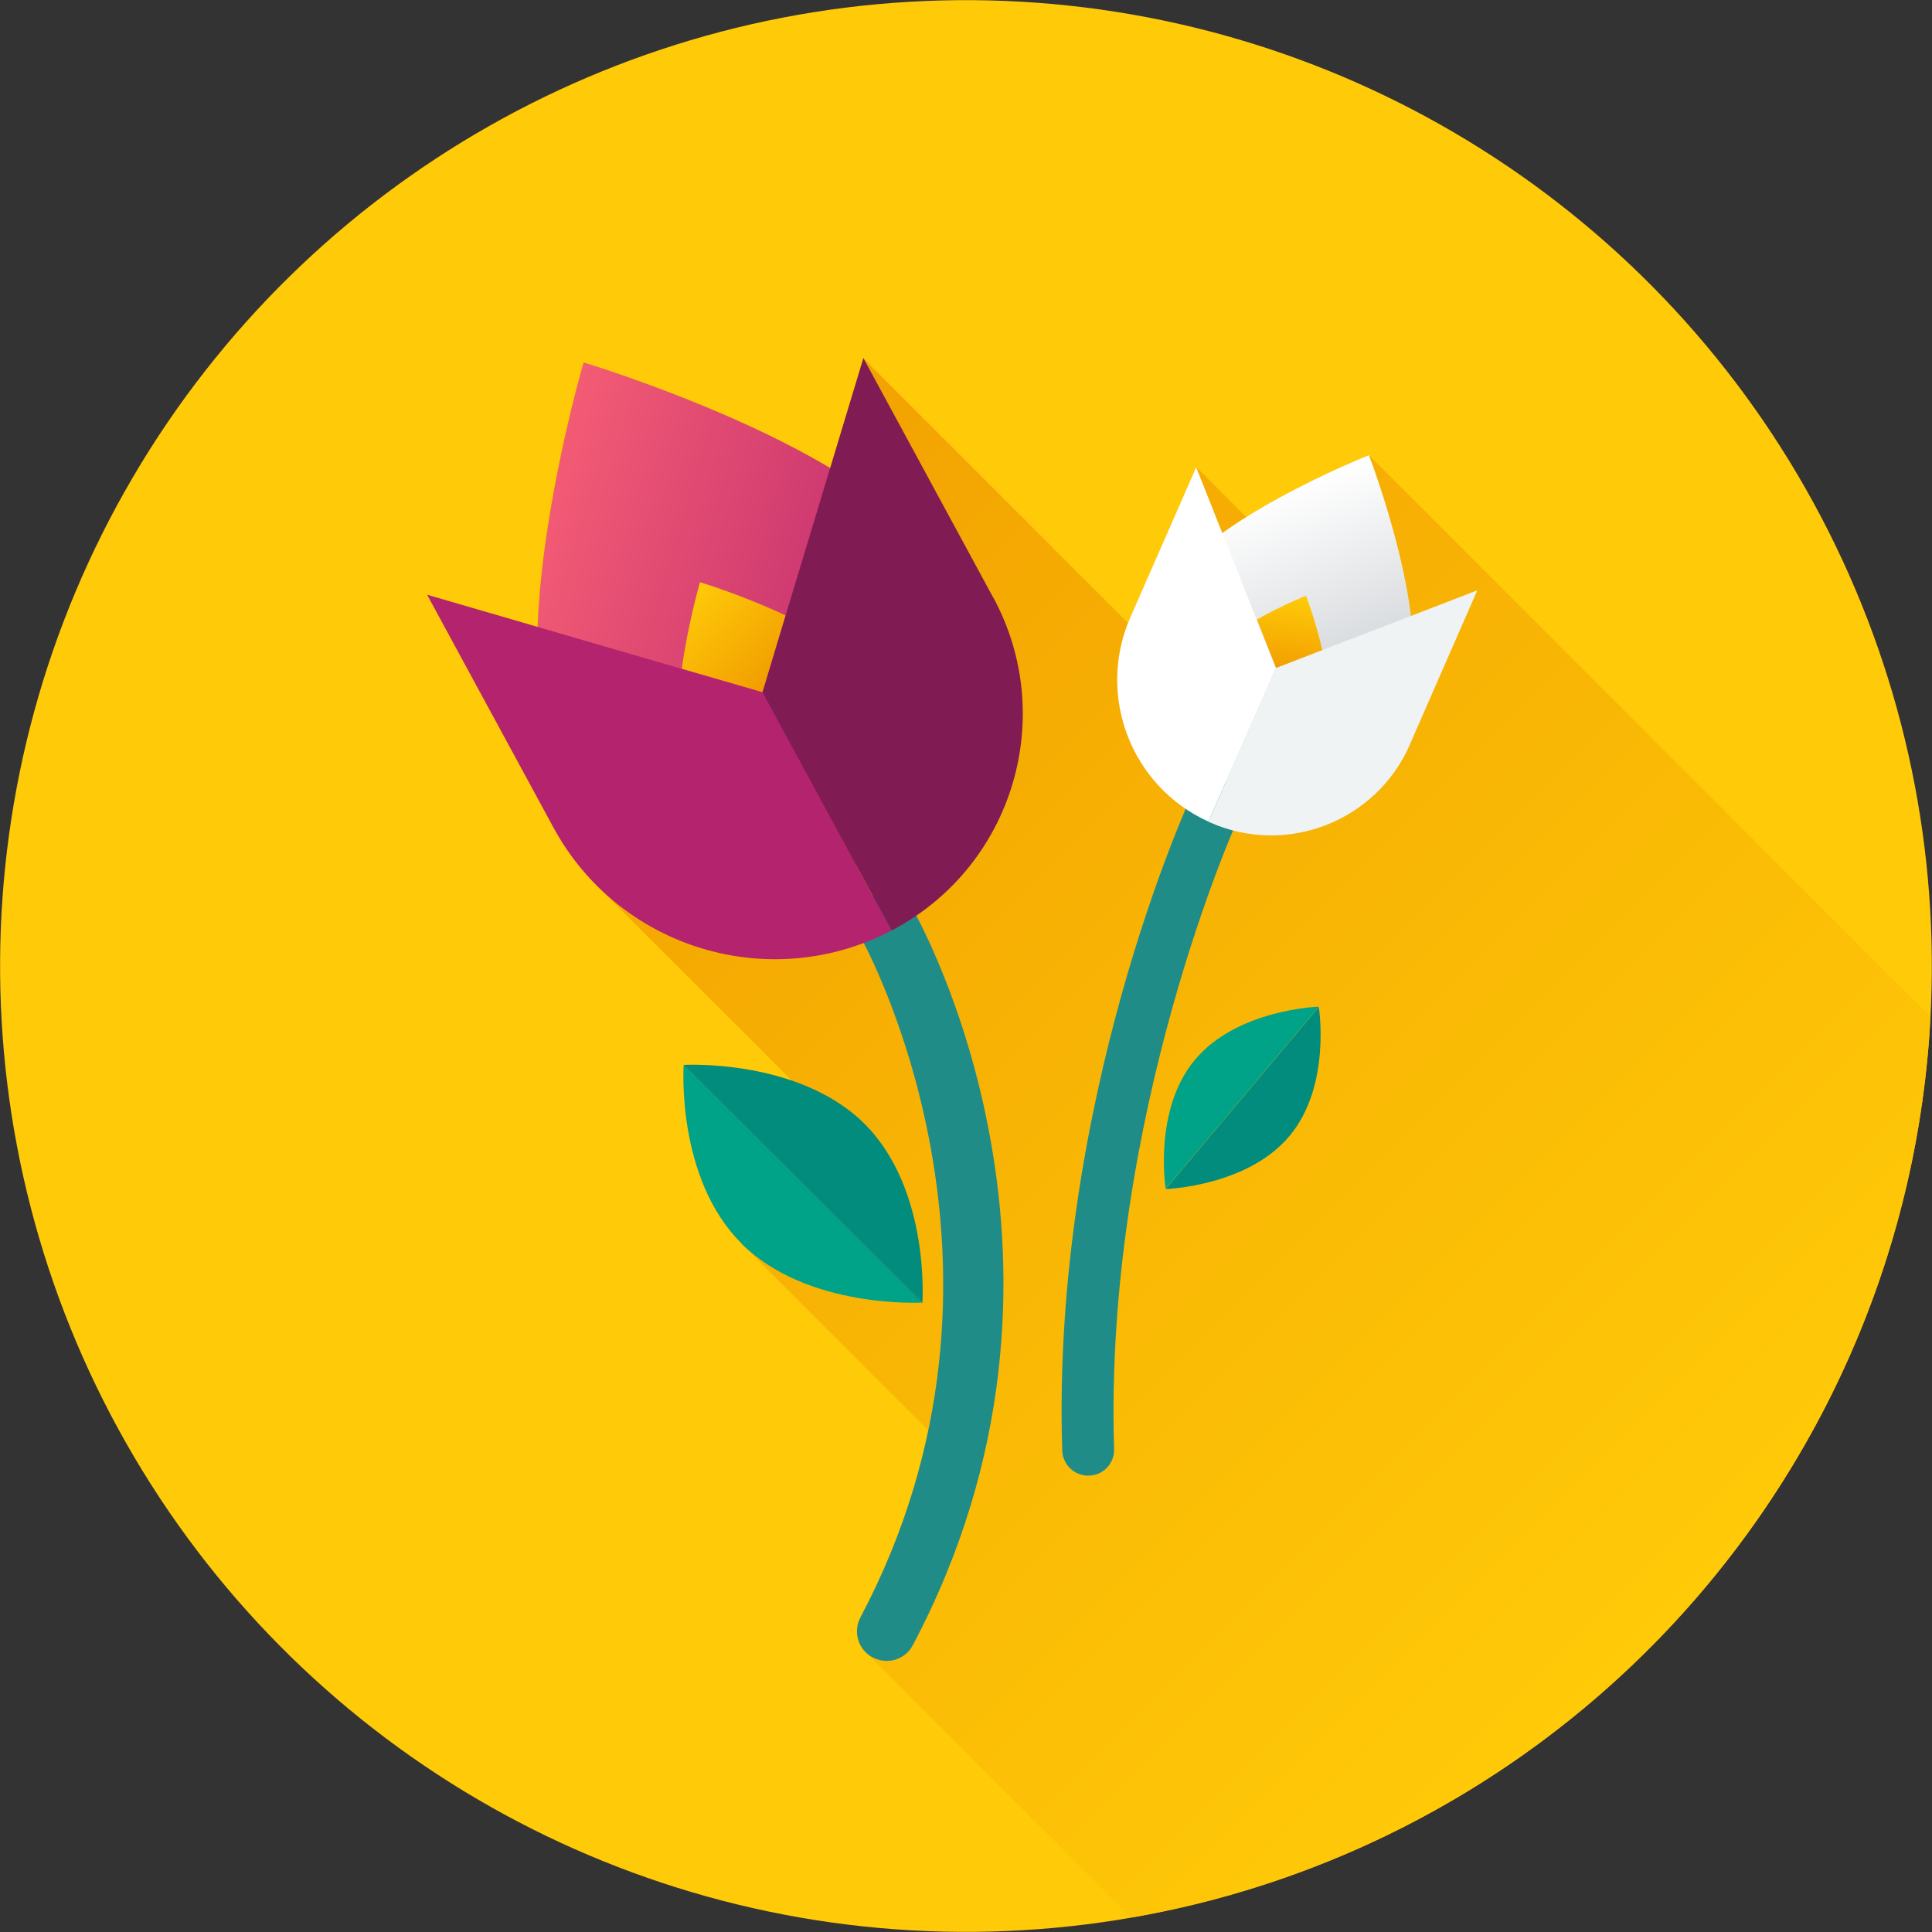 <?xml version="1.0" encoding="UTF-8"?>
<svg id="Capa_1" data-name="Capa 1" xmlns="http://www.w3.org/2000/svg" xmlns:xlink="http://www.w3.org/1999/xlink" viewBox="0 0 78.61 78.61">
  <rect x="0" y="0" width="78.61" height="78.61" fill="#333333" stroke="none"/>
  <defs>
    <style>
      .cls-1 {
        fill: #f0f3f3;
      }

      .cls-2 {
        fill: #ffca08;
      }

      .cls-3 {
        fill: url(#linear-gradient-2);
      }

      .cls-4 {
        fill: #00a388;
      }

      .cls-5 {
        fill: #fff;
      }

      .cls-6 {
        fill: url(#linear-gradient-4);
      }

      .cls-7 {
        fill: #208c87;
      }

      .cls-8 {
        fill: url(#linear-gradient-3);
      }

      .cls-9 {
        fill: url(#linear-gradient-5);
      }

      .cls-10 {
        fill: #b4236e;
      }

      .cls-11 {
        fill: url(#linear-gradient);
      }

      .cls-12 {
        fill: #028c7e;
      }

      .cls-13 {
        fill: #801b53;
      }
    </style>
    <linearGradient id="linear-gradient" x1="20.54" y1="17.95" x2="68.39" y2="65.8" gradientUnits="userSpaceOnUse">
      <stop offset="0" stop-color="#f19d00"/>
      <stop offset="1" stop-color="#ffca08"/>
    </linearGradient>
    <linearGradient id="linear-gradient-2" x1="-1301.4" y1="788.97" x2="-1314.76" y2="775.61" gradientTransform="translate(806.92 -1284.84) rotate(-28.48)" gradientUnits="userSpaceOnUse">
      <stop offset="0" stop-color="#b4236e"/>
      <stop offset="1" stop-color="#f35b74"/>
    </linearGradient>
    <linearGradient id="linear-gradient-3" x1="31.46" y1="27.73" x2="27.96" y2="24.23" xlink:href="#linear-gradient"/>
    <linearGradient id="linear-gradient-4" x1="776.11" y1="-989.52" x2="767.85" y2="-997.78" gradientTransform="translate(-1053.64 626.05) rotate(23.68)" gradientUnits="userSpaceOnUse">
      <stop offset="0" stop-color="#bfc4c9"/>
      <stop offset="1" stop-color="#fff"/>
    </linearGradient>
    <linearGradient id="linear-gradient-5" x1="1012.67" y1="-2525.84" x2="1010.5" y2="-2528.01" gradientTransform="translate(-2563.64 777.12) rotate(52.16)" xlink:href="#linear-gradient"/>
  </defs>
  <circle class="cls-2" cx="39.3" cy="39.3" r="39.3" transform="translate(-.27 78.33) rotate(-89.6)"/>
  <path class="cls-11" d="M78.55,41.37l-22.85-22.85h0s-2.64,1.04-4.99,2.52l-2.04-2.04h0s0,0,0,0l-2.68,6.11c-.03.08-.06.16-.09.24l-10.77-10.77-1.35,4.47c-4.31-2.58-10.04-4.3-10.04-4.3,0,0-1.68,5.74-1.87,10.76l-4.49-1.31,5.14,9.47c.54.99,1.21,1.85,1.98,2.58l7.72,7.72c-2.23-.76-4.4-.64-4.4-.64,0,0-.33,4.6,2.35,7.27.03.03.06.05.08.08l7.51,7.51c-.51,2.46-1.39,5.03-2.76,7.62-.25.47-.15,1.03.2,1.39h0s10.82,10.82,10.82,10.82c17.84-3.07,31.57-18.18,32.53-36.66Z"/>
  <g>
    <g>
      <path class="cls-7" d="M36.07,67.58c-.19,0-.38-.05-.56-.14-.59-.31-.81-1.04-.5-1.63,7.53-14.21.09-27.52.02-27.66-.33-.58-.13-1.31.45-1.64.58-.33,1.31-.13,1.64.45.34.59,8.16,14.62.02,29.98-.22.41-.63.64-1.06.64Z"/>
      <g>
        <path class="cls-3" d="M38.04,22.85c2.46,4.54,1.03,10.08-3.19,12.37-4.23,2.29-9.65.47-12.11-4.07-2.46-4.54,1.01-16.4,1.01-16.4,0,0,11.83,3.56,14.3,8.1Z"/>
        <g>
          <path class="cls-10" d="M31.02,28.17l-13.64-3.97,5.14,9.47c2.67,4.93,8.81,6.78,13.76,4.19l-5.26-9.69h0Z"/>
          <path class="cls-13" d="M40.41,24.31l-5.28-9.74-4.11,13.6,5.26,9.69s.09-.04.13-.07c4.83-2.62,6.62-8.66,4-13.49Z"/>
        </g>
        <path class="cls-8" d="M31.02,28.17h0s.94-3.13.94-3.13c-1.75-.83-3.48-1.35-3.48-1.35,0,0-.48,1.66-.74,3.52l3.28.95Z"/>
      </g>
      <g>
        <path class="cls-4" d="M30.17,50.6c2.68,2.67,7.36,2.4,7.36,2.4l-9.71-9.68s-.33,4.6,2.35,7.27Z"/>
        <path class="cls-12" d="M35.18,45.73c-2.68-2.67-7.36-2.4-7.36-2.4l9.71,9.68s.33-4.6-2.35-7.28Z"/>
      </g>
    </g>
    <g>
      <path class="cls-7" d="M44.14,60.03c-.51-.06-.9-.49-.92-1.01-.44-14.14,5.06-26.21,5.29-26.72.24-.53.87-.76,1.4-.51.53.24.76.87.52,1.4-.06.12-5.52,12.15-5.1,25.77.02.58-.44,1.07-1.02,1.08-.06,0-.11,0-.17,0Z"/>
      <g>
        <path class="cls-6" d="M57.17,28.58c-1.28,2.93-4.53,4.33-7.26,3.14-2.72-1.19-3.89-4.54-2.61-7.46,1.28-2.93,8.4-5.74,8.4-5.74,0,0,2.75,7.13,1.47,10.06Z"/>
        <g>
          <path class="cls-5" d="M51.91,27.18l-3.24-8.17-2.68,6.11c-1.39,3.18.03,6.88,3.18,8.31l2.74-6.25h0Z"/>
          <path class="cls-1" d="M57.36,30.3l2.75-6.28-8.2,3.16-2.74,6.25s.05.03.08.04c3.11,1.37,6.74-.05,8.11-3.16Z"/>
        </g>
        <path class="cls-9" d="M51.91,27.18h0s1.89-.73,1.89-.73c-.26-1.17-.66-2.21-.66-2.21,0,0-.99.39-2,.97l.78,1.96Z"/>
      </g>
      <g>
        <path class="cls-12" d="M52.46,46.23c-1.72,2.05-5.03,2.15-5.03,2.15l6.23-7.41s.52,3.22-1.2,5.26Z"/>
        <path class="cls-4" d="M48.63,43.11c1.72-2.05,5.03-2.15,5.03-2.15l-6.23,7.41s-.52-3.22,1.2-5.26Z"/>
      </g>
    </g>
  </g>
</svg>